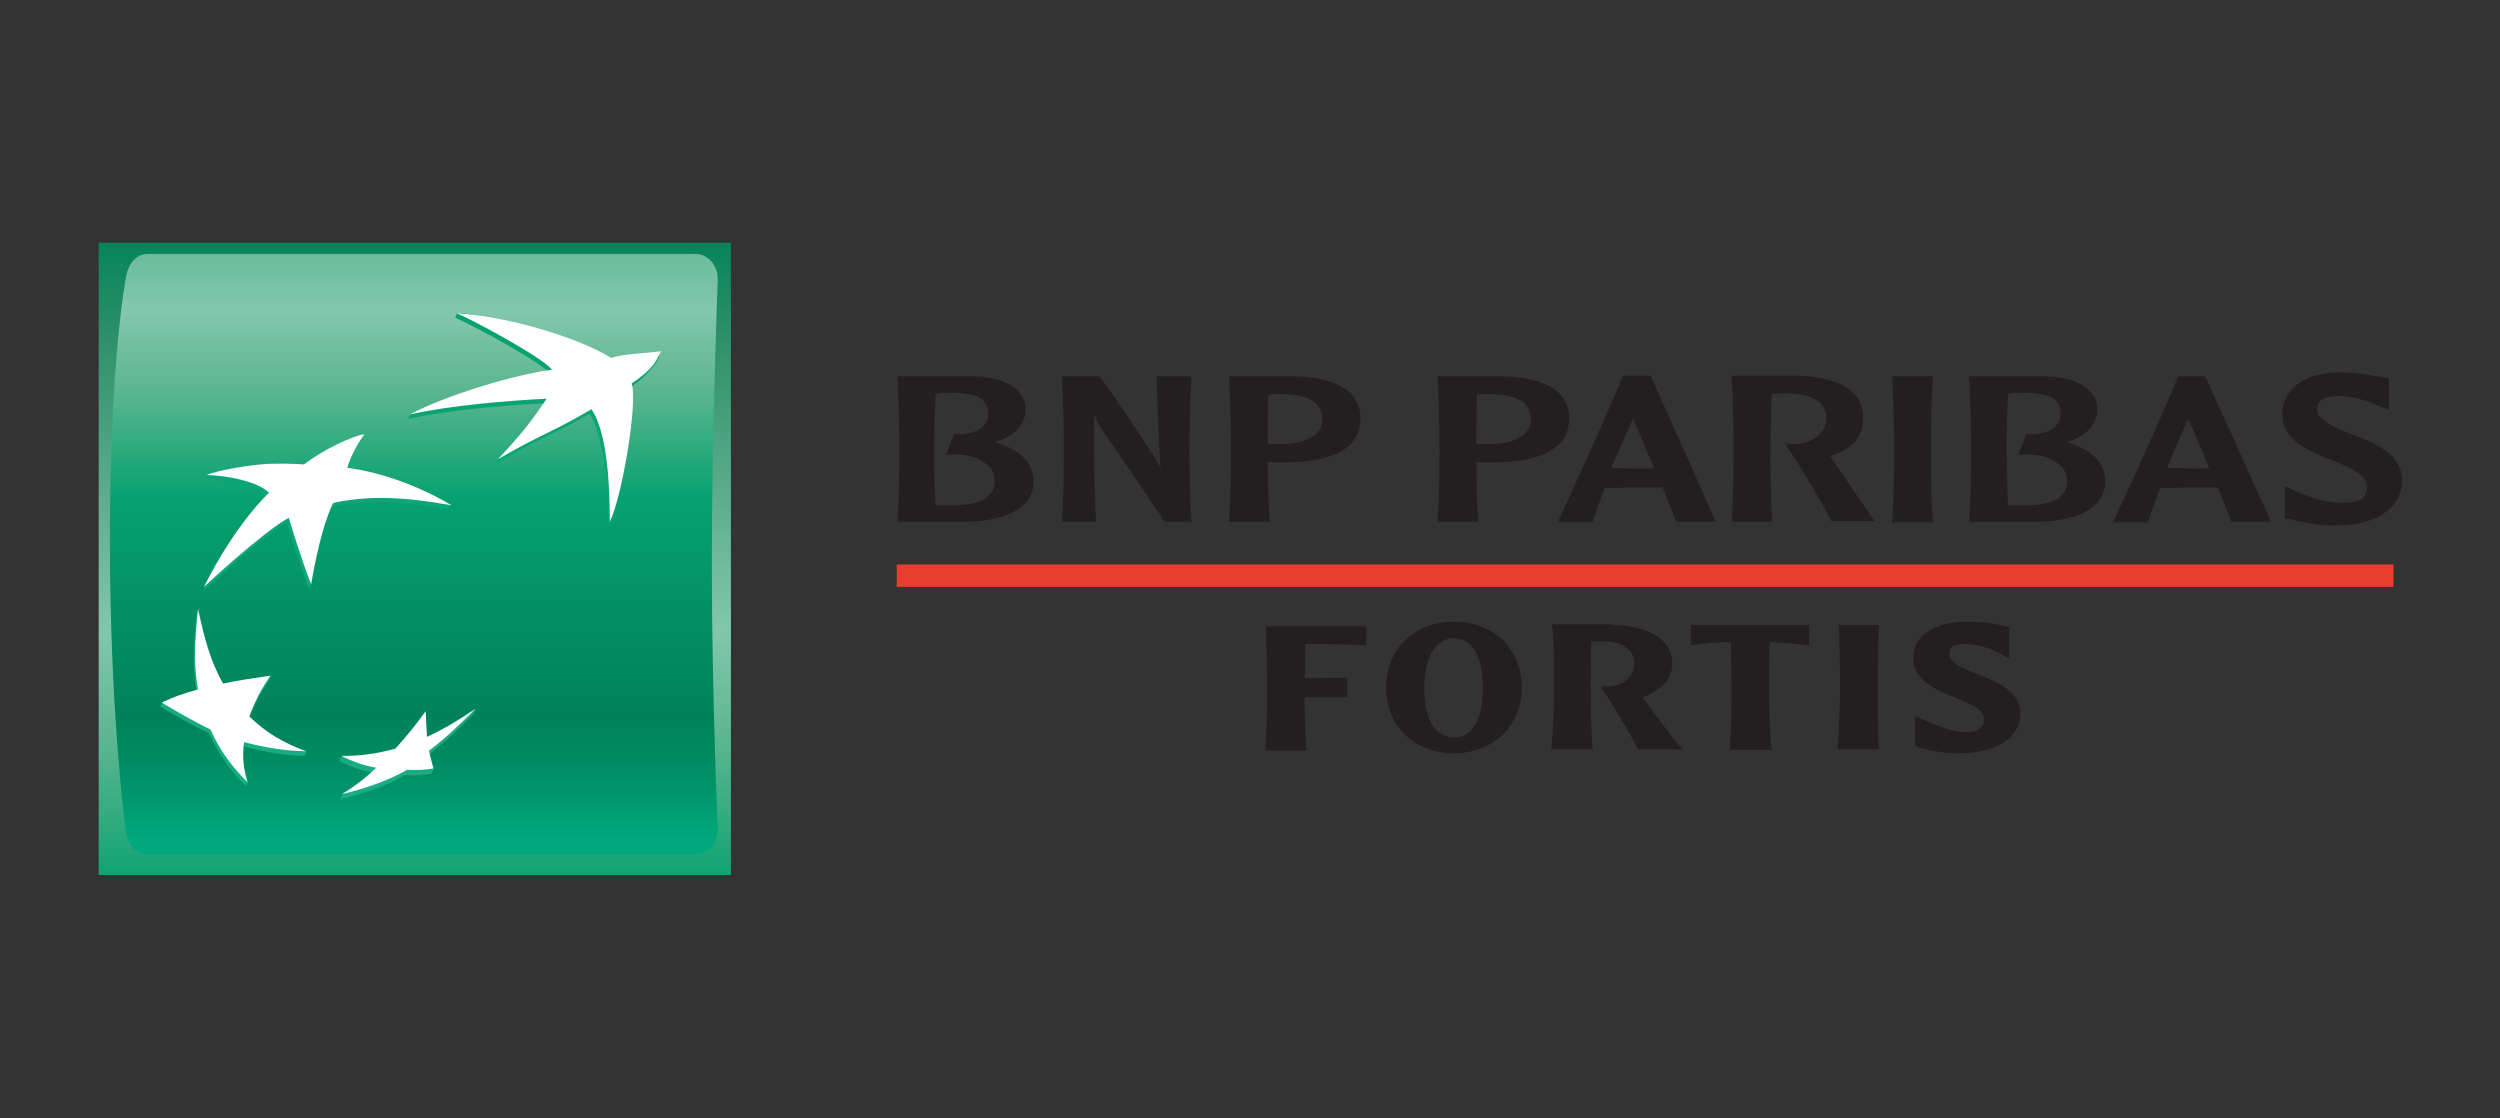 <svg version="1.1" id="Calque_1" xmlns="http://www.w3.org/2000/svg" xmlns:xlink="http://www.w3.org/1999/xlink" x="0" y="0" viewBox="0 0 380 170" xml:space="preserve"><rect x="0" y="0" width="380" height="170" fill="#333333" stroke="none"/><style type="text/css">.st0{clip-path:url(#SVGID_2_);fill:url(#SVGID_3_)}.st1{clip-path:url(#SVGID_5_);fill:url(#SVGID_6_)}.st2{clip-path:url(#SVGID_8_);fill:url(#SVGID_9_)}.st3{clip-path:url(#SVGID_11_);fill:url(#SVGID_12_)}.st4{clip-path:url(#SVGID_14_);fill:url(#SVGID_15_)}.st5{clip-path:url(#SVGID_17_);fill:url(#SVGID_18_)}.st6{fill:#fff}.st7{fill:#e83e2f}.st8{fill:#231f20}</style><defs><path id="SVGID_1_" d="M15 36.9h96.1V133H15z"/></defs><clipPath id="SVGID_2_"><use xlink:href="#SVGID_1_" overflow="visible"/></clipPath><linearGradient id="SVGID_3_" gradientUnits="userSpaceOnUse" x1="-100.394" y1="508.162" x2="-98.274" y2="508.162" gradientTransform="matrix(0 47.869 47.869 0 -24262.248 4840.423)"><stop offset="0" stop-color="#008259"/><stop offset=".184" stop-color="#33926c"/><stop offset=".569" stop-color="#7cc2a7"/><stop offset=".6" stop-color="#82c7ac"/><stop offset=".764" stop-color="#5db691"/><stop offset="1" stop-color="#06a16f"/></linearGradient><path class="st0" d="M15 36.9h96.1V133H15z"/><defs><path id="SVGID_4_" d="M22.5 38.6c-1.9 0-3.1 1.6-3.4 3.8 0 0-2.4 12.6-2.4 39.4 0 26.8 2.4 44.3 2.4 44.3.2 2.1 1.5 3.8 3.4 3.8h83.2c1.9 0 3.3-1.5 3.4-3.8 0 0-.9-20.5-.9-40.6s.9-43.1.9-43.1c0-2.1-1.5-3.8-3.4-3.8H22.5z"/></defs><clipPath id="SVGID_5_"><use xlink:href="#SVGID_4_" overflow="visible"/></clipPath><linearGradient id="SVGID_6_" gradientUnits="userSpaceOnUse" x1="-101.223" y1="507.923" x2="-99.103" y2="507.923" gradientTransform="matrix(0 53.792 53.792 0 -27259.111 5458.042)"><stop offset="0" stop-color="#06a16f"/><stop offset=".166" stop-color="#59b48f"/><stop offset=".3" stop-color="#82c7ac"/><stop offset=".403" stop-color="#5db691"/><stop offset=".55" stop-color="#06a16f"/><stop offset=".835" stop-color="#008259"/><stop offset=".876" stop-color="#00875d"/><stop offset=".934" stop-color="#009369"/><stop offset="1" stop-color="#00a87d"/></linearGradient><path class="st1" d="M16.7 38.6h92.4v91.3H16.7z"/><defs><path id="SVGID_7_" d="M69.2 48.3c2.6 1.1 13.2 6.8 14.5 8.6-5.3.7-15.7 3.4-21.3 6.1l-.4.7c6.2-1.4 14.8-2.1 20.8-2.4-2.2 3.3-3.7 4.8-7.1 8.5l-.3.7c6.4-3.9 8.3-4.2 14.2-7.6 2.2 3.3 2.8 11 2.9 17 1.9-3.8 4.3-18.3 3.3-21 3.9-2.7 4.5-4.9 4.5-4.9-3.6.3-5.6.4-7.6 1-4.6-2.8-15.2-6.6-23.2-7.5l-.3.8z"/></defs><clipPath id="SVGID_8_"><use xlink:href="#SVGID_7_" overflow="visible"/></clipPath><linearGradient id="SVGID_9_" gradientUnits="userSpaceOnUse" x1="-115.023" y1="502.743" x2="-112.903" y2="502.743" gradientTransform="matrix(0 -34.81 -34.81 0 17581.514 -3883.156)"><stop offset="0" stop-color="#19ad86"/><stop offset="1" stop-color="#06a16f"/></linearGradient><path class="st2" d="M62 47.6h38.2v32.3H62z"/><defs><path id="SVGID_10_" d="M29.9 93.3c-.5 4.8-.7 8.3 0 12.1-2 .5-3.7.6-5.2 1.3l-.3.7c2.5 1.5 4.5 2.7 7.4 4.1 1.5 3.3 3.1 5.5 5.6 8l.3-.7c-.5-1.9-1-3.4-.8-5.4 3.2.9 5.9 1.4 9.4 1.5l.3-.7c-3.2-1.2-6.3-2.2-8.9-4.6.8-2.2 1.7-4 3.2-6.2l.3-.7c-2.7.4-5.2 1.4-7.5 1.9-1.9-3.2-2.6-7.7-3.5-11.9l-.3.6z"/></defs><clipPath id="SVGID_11_"><use xlink:href="#SVGID_10_" overflow="visible"/></clipPath><linearGradient id="SVGID_12_" gradientUnits="userSpaceOnUse" x1="-115.021" y1="503.438" x2="-112.9" y2="503.438" gradientTransform="matrix(0 -34.82 -34.82 0 17565.213 -3884.281)"><stop offset="0" stop-color="#19ad86"/><stop offset="1" stop-color="#06a16f"/></linearGradient><path class="st3" d="M24.3 92.6h22.2v26.8H24.3z"/><defs><path id="SVGID_13_" d="M46 71.3s-2-.2-5.4-.1c-2.8.1-7.1.4-9.1 1l-.3.7c3.3.1 7.8 1 9.5 2.7 0 0-5 4.5-9.9 14.3 0 0 8.9-8.4 12.8-10.5 0 0 2 6.7 3.4 10.1l.3-.7c.4-2.2 1.4-8.1 3-11.7 0 0 .6-.4 3.4-.6 2.9-.3 6.9-.4 14.6.9l.3-.7c-1.8-1-8.7-4-16.1-5h.2c1-3 2.3-5.2 2.3-5.2-1.6.3-6.1 2.4-9 4.8"/></defs><clipPath id="SVGID_14_"><use xlink:href="#SVGID_13_" overflow="visible"/></clipPath><linearGradient id="SVGID_15_" gradientUnits="userSpaceOnUse" x1="-115.027" y1="503.22" x2="-112.909" y2="503.22" gradientTransform="matrix(0 -34.797 -34.797 0 17560.34 -3881.871)"><stop offset="0" stop-color="#19ad86"/><stop offset="1" stop-color="#06a16f"/></linearGradient><path class="st4" d="M30.7 66.6h37.9v23.3H30.7z"/><defs><path id="SVGID_16_" d="M64.7 112.7c-.1-1.3-.2-2.4-.3-3.9-1.6 2.1-2.9 3.8-4.6 5.7-1.8.5-3.9.5-5.8.5h-2.1l-.3.7c1.8.9 3.5 1.5 5.3 1.8-1.5 1.4-3.5 2.4-4.9 3.3l-.3.7c3-.7 7-2 9.9-3.7 1.5.1 3 0 4-.2l.3-.7c-.2-.7-.8-1.1-1-2 2.8-2.1 4.8-4.1 7.1-6.4l.3-.7c-2.2 1.4-5 3.6-7.6 4.9"/></defs><clipPath id="SVGID_17_"><use xlink:href="#SVGID_16_" overflow="visible"/></clipPath><linearGradient id="SVGID_18_" gradientUnits="userSpaceOnUse" x1="-115.022" y1="503.035" x2="-112.908" y2="503.035" gradientTransform="matrix(0 -34.809 -34.809 0 17572.287 -3883.07)"><stop offset="0" stop-color="#19ad86"/><stop offset="1" stop-color="#06a16f"/></linearGradient><path class="st5" d="M51.6 107.7h20.8v13.8H51.6z"/><g><path class="st6" d="M89.9 62.2c-5.9 3.5-7.7 3.8-14.2 7.6 3.8-4.1 5.1-5.8 7.4-9.2-5.9.3-14.6 1-20.8 2.4 5.4-2.9 16-6.1 21.6-6.8-1.3-1.8-11.9-7.5-14.5-8.6 8.4.6 18.6 3.8 23.5 6.8 1.9-.6 4-.6 7.6-1-.9 1.6-1 2.5-4.5 4.9 1 2.6-1.4 17.1-3.3 21 0-6.1-.5-13.8-2.8-17.1M46.5 114.2c-3.4-1.3-5.9-2.7-8.6-5.3.8-2.2 1.7-4 3.2-6.2-2.8.4-4.8.7-7.2 1.2-1.9-3.4-2.8-6.7-3.8-11.3-.5 4.8-.7 8.3 0 12.2-2.2.6-3.7 1.1-5.5 2 2.5 1.5 4.6 2.7 7.4 4.1 1.5 3.3 3.1 5.4 5.6 8-.6-2.1-.8-3.8-.5-6.1 3.1.8 5.8 1.3 9.4 1.4M55.4 66c-1.1 1.4-2.3 3.9-2.6 5.1 8.8 1.2 15.8 5.7 15.8 5.7-7.7-1.4-11.7-1.2-14.6-.9-2.8.3-3.4.6-3.4.6-2.1 4.5-3.3 12.3-3.3 12.3-1.4-3.4-3.4-10.1-3.4-10.1C40 80.8 31 89.2 31 89.2c4.9-9.8 9.9-14.3 9.9-14.3-1.7-1.7-6.2-2.6-9.5-2.7 1.7-.7 6.1-1.5 9.4-1.7 3.4-.1 5.4.1 5.4.1 3.1-2.4 7.6-4.4 9.2-4.6M64.7 108.1c-1.5 2.1-2.9 3.8-4.6 5.7-3 .8-5.3 1.1-8.2 1.1 1.8.9 3.5 1.5 5.3 1.8-1.8 1.7-3.4 2.9-5.2 4 3-.7 7-2 9.9-3.7 1.5.1 3 0 4-.2-.3-.9-.4-1.6-.7-2.7 2.8-2.1 4.8-4.1 7.1-6.4-2.5 1.7-4.6 3-7.4 4.3-.1-1.3-.1-2.4-.2-3.9"/></g><path class="st7" d="M136.3 85.8h227.5v3.4H136.3z"/><path class="st8" d="M136.4 57.4c.2 2.3.3 8.2.3 10.3 0 2 0 8.6-.3 11.4v.2h10.3c5 0 10.4-1.6 10.4-6.1 0-2.8-2-4.9-5.9-6 2.8-.7 4.7-2.7 4.7-4.9 0-3.7-4.2-5.1-8.2-5.1h-11.4l.1.2m7.9 2.3c4.3 0 5.9.9 5.9 3.3 0 .6-.2 1.2-.6 1.6-.8 1-2.5 1.5-4.5 1.4h-.1l-1.2 3.1h1.2c2.4-.1 4.4.7 5.5 2 .5.6.7 1.3.7 2 0 2.5-2.2 3.7-6.4 3.7h-2.6c-.2-3.3-.2-7.7-.2-9 0-1.6.1-5 .2-7.9.6-.2 1.4-.2 2.1-.2M180.8 57.2h-5l.2 5.6c.1 2.8.2 5.6.4 8.4-.3-.8-.6-1.3-2.1-3.5 0-.1-5.3-8.1-7.1-10.4v-.1h-5.8v.2c.2 2.3.3 8.2.3 10.3 0 2 0 8.6-.3 11.4v.2h5.2v-.2c-.3-5.4-.3-10.9-.3-16.2.2.6.4 1.2 1.2 2.4.1.1 9 13.1 9.4 13.9v.1h4.2v-.2c-.3-2.9-.3-9.4-.3-11.4 0-2.2.1-8 .3-10.3v-.2h-.3M186.8 57.4c.2 2.3.3 8.2.3 10.3 0 2 0 8.6-.3 11.4v.2h6.2v-.2c-.2-2-.3-5.9-.3-8.9.3 0 1.1.1 1.1.1h.9c8.1 0 12.1-2.2 12.1-6.7 0-5.1-5.5-6.3-10.2-6.4h-9.7l-.1.2m7.6 2.5c2.9 0 4.9.5 5.9 1.7.4.6.7 1.2.7 2 0 3.2-3.6 3.9-6.6 3.9h-1.2s-.3 0-.5-.1v-2.8c0-1.4 0-3 .1-4.6.3-.1.9-.1 1.6-.1M218.5 57.4c.2 2.3.3 8.2.3 10.3 0 2 0 8.6-.3 11.4v.2h6.2v-.2c-.2-2-.3-5.9-.3-8.9.3 0 1.1.1 1.1.1h.9c8.1 0 12.1-2.2 12.1-6.7 0-5.1-5.5-6.3-10.2-6.4h-9.7l-.1.2m7.6 2.5c2.9 0 4.9.5 5.9 1.7.4.6.7 1.2.7 2 0 3.2-3.6 3.9-6.6 3.9h-1.2s-.3 0-.5-.1v-2.8c0-1.4 0-3 .1-4.6.3-.1.9-.1 1.6-.1M246.7 57.2h-.1v.1c-1.2 3.2-8.5 19.3-9.7 21.8l-.1.3h5.3v-.1c.5-1.5 1.1-3.2 1.8-5.1.2 0 4.4-.1 4.4-.1h4.4c1 2.4 1.7 4.2 2 5.1v.1h6.1l-9.9-22.2H246.7m1.5 6.6c.5 1 1.8 4 3.2 7.5h-3.2s-2.8 0-3.3-.1c1.2-2.7 2.3-5.2 3.3-7.4M263.2 57.4c.2 2.3.3 8.2.3 10.3 0 2 0 8.6-.3 11.4v.2h6.2v-.2c-.3-2.9-.3-9.4-.3-11.4 0-1.5.1-5 .2-7.8.5-.1 1.2-.1 1.7-.1 2.9-.1 4.9.6 5.9 1.7.4.5.7 1.2.7 2 0 2.6-2.4 3.9-4.7 4-.7 0-1.3-.1-1.3-.1l-.4-.1.3.4c2.2 3.2 5.5 8.8 6.8 11.4v.1h6.6l-.2-.3c-.2-.4-4.6-6.7-6.4-9.4 0 0-.1-.1-.1-.2 3.4-1 5-2.9 5-5.8 0-5.1-5.6-6.3-10.2-6.4h-9.7l-.1.3M293.5 57.2h-5.9v.2c.2 2.3.3 8.2.3 10.4 0 2 0 8.5-.3 11.4v.2h6.2v-.2c-.3-2.9-.3-9.4-.3-11.4 0-2.2.1-8 .3-10.4v-.2h-.3M299.3 57.4c.2 2.3.3 8.2.3 10.3 0 2 0 8.6-.3 11.4v.2h10.3c5 0 10.4-1.6 10.4-6.1 0-2.8-2-4.9-5.9-6 2.8-.7 4.7-2.7 4.7-4.9 0-3.7-4.2-5.1-8.2-5.1h-11.4l.1.2m8 2.3c4.3 0 5.9.9 5.9 3.3 0 .6-.2 1.2-.6 1.6-.8 1-2.5 1.5-4.5 1.4h-.1l-1.2 3.1h1.2c2.4-.1 4.4.7 5.5 2 .5.6.7 1.3.7 2 0 2.5-2.1 3.7-6.4 3.7h-2.6c-.1-3.3-.2-7.7-.2-9 0-1.6.1-5 .2-7.9.5-.2 1.3-.2 2.1-.2M335.2 57.2H331v.1c-1.2 3.4-9 20.4-9.7 21.8l-.1.3h5.3v-.1c.5-1.5 1.1-3.2 1.8-5.1.2 0 4.4-.1 4.4-.1h4.4c1 2.4 1.7 4.2 2 5.1v.1h6.1l-10-22.1m-2.6 6.5c.5 1 1.8 4 3.2 7.5h-3.2s-2.8-.1-3.2-.1c1.1-2.7 2.2-5.2 3.2-7.4M346.9 63c0 3.9 3.9 5.5 7.4 6.9 2.7 1.1 5.5 2.2 5.5 4.1 0 .6-.1 1-.4 1.4-.6.8-2 1.1-4 1-2-.1-4.4-.8-7-2l-1.1-.5v4.9l.7.1.4.1c1.3.3 3.8.9 6.3.9 6.5 0 10.4-2.6 10.4-6.9 0-4-4-5.6-7.6-7-2.6-1-5.3-2.1-5.3-3.8 0-.5 0-2 3.3-2 2.5 0 5 1 6.3 1.6l1.3.5v-4.8l-1.3-.2c-1.3-.2-3.4-.7-5.5-.7-5.7-.2-9.4 2.4-9.4 6.4M207.7 95v3.1c-2.9-.2-8-.2-8-.2h-1.3c0 1.7 0 3.8-.1 5.2l6.5-.1v3h-6.5v.4c0 2.3.1 5.5.3 7.7h-6.3c.3-2.9.3-8.3.3-9.9 0-1.8-.1-6.9-.2-9h15.3M221 114.5c-5.9 0-10.3-4-10.3-10s4.4-10 10.3-10 10.3 4 10.3 10-4.5 10-10.3 10m0-17.5c-2.7 0-4.5 2.7-4.5 7.6 0 4.9 1.7 7.5 4.5 7.5 2.7 0 4.4-2.6 4.4-7.5 0-5-1.7-7.6-4.4-7.6M245.1 95c4.1 0 9.1 1.5 9.1 5.9 0 2.4-1.8 4-4.5 5.1.6 1 5.2 7 6.1 7.9H249c-1.2-2.3-3.5-6.2-5.7-9.6 2.7.3 5.1-.9 5.1-3.6 0-2.5-2.9-3.2-4.3-3.2h-2.2c-.1 2.3-.1 5.1-.1 6.4 0 1.7 0 7.1.3 10h-6.3c.3-2.8.4-6.2.4-10 0-3.2 0-7.1-.3-9h9.2M275 95v3.1c-2.8-.3-3.8-.4-6-.5-.1 2.2-.1 5.1-.1 6.4 0 1.6 0 7.1.4 10h-6.4c.3-2.9.3-8.3.3-10 0-1.2-.1-4.4-.1-6.4-2.2 0-3.3.1-6.1.5V95h18M285.6 95c-.1 2.1-.2 7.2-.2 9 0 1.7 0 7.3.2 9.9h-6.3c.3-2.9.4-8.3.4-9.9 0-1.8-.1-6.9-.2-9h6.1M299.1 94.5c2.4 0 4.8.4 6.3.8v4.8c-2.1-1.2-4.1-2.2-6.8-2.2-2.1 0-2.3.8-2.3 1.5 0 3.2 10.8 3.2 10.8 9 0 3.7-3.5 6.1-9.3 6.1-2.6 0-5.1-.5-6.7-1.1v-4.6c4 1.9 6.1 2.5 7.9 2.5 1.5 0 2.6-.7 2.6-1.9 0-3.6-10.8-3.3-10.8-9.4 0-3.5 3.3-5.5 8.3-5.5"/></svg>